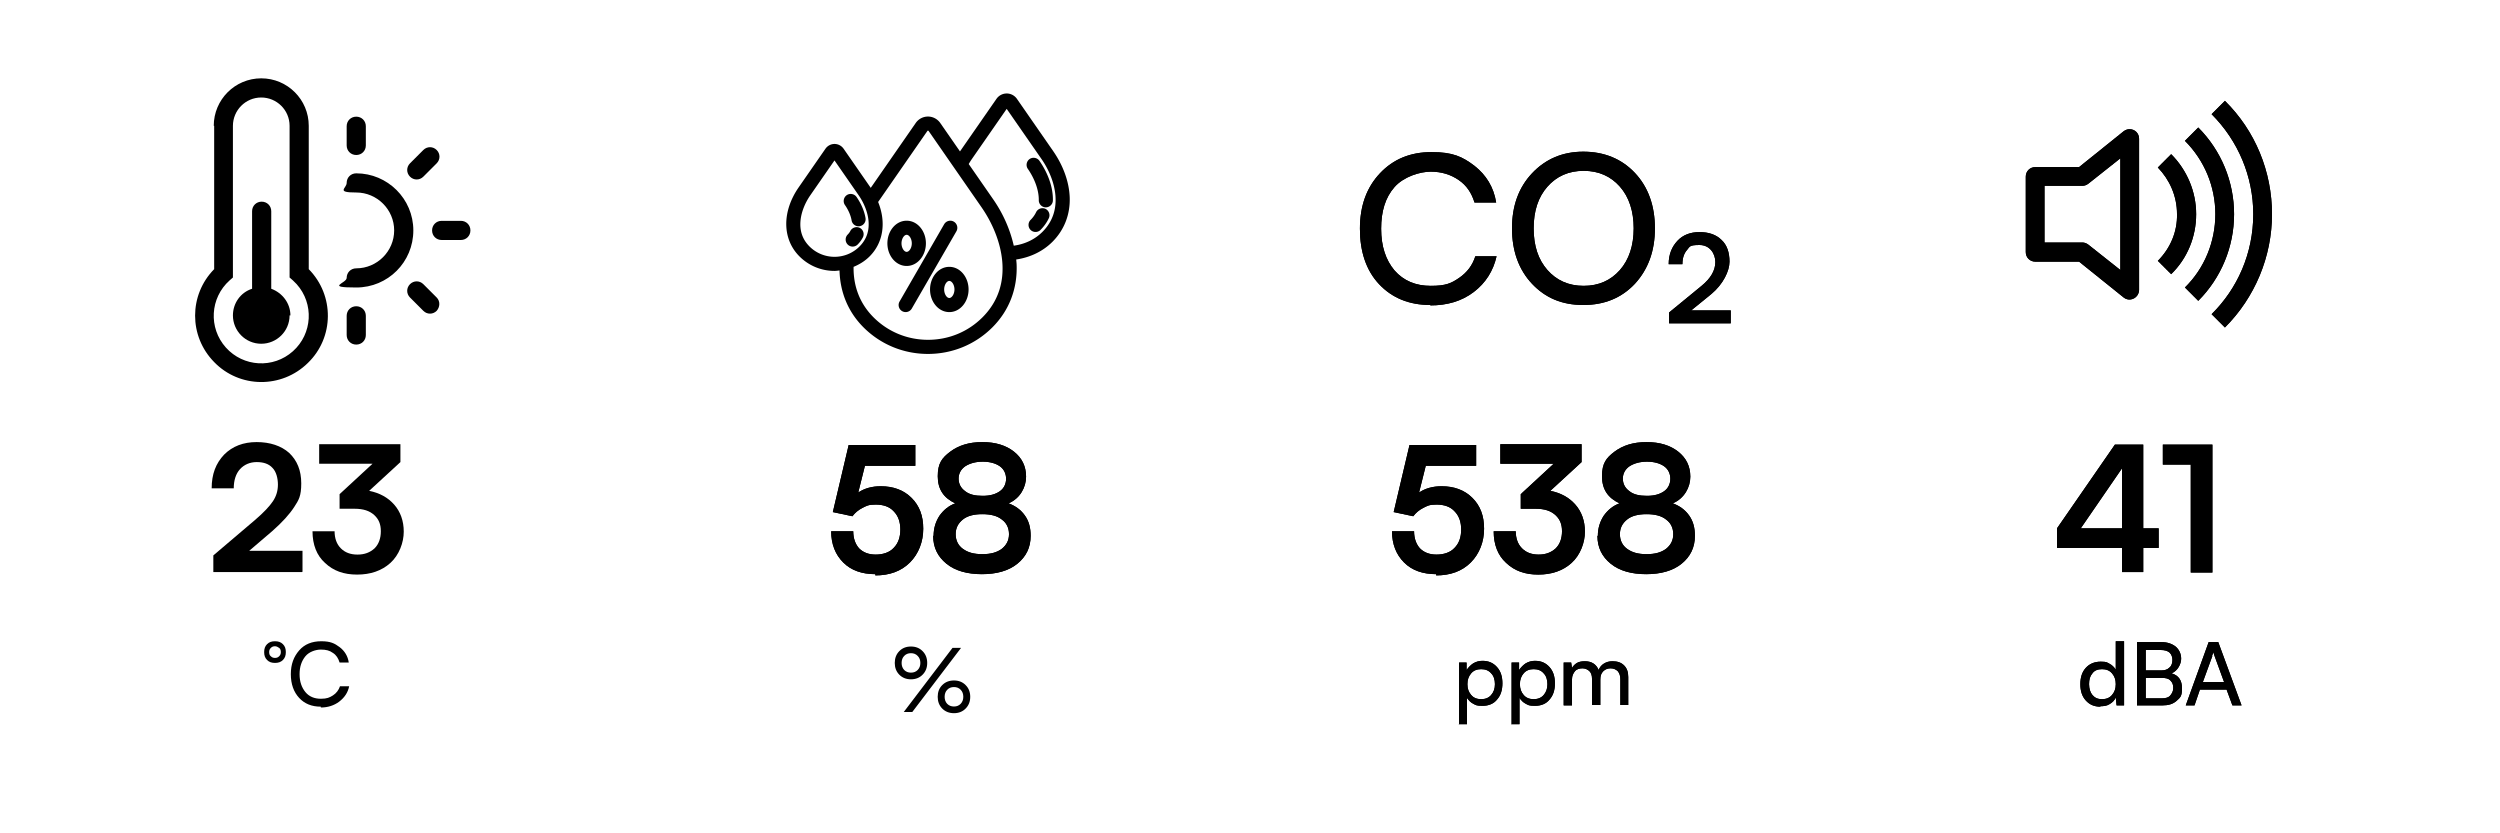 <?xml version="1.0" encoding="UTF-8"?>
<svg version="1.1" viewBox="0 0 600 200" xmlns="http://www.w3.org/2000/svg">
<path d="m69.5 75.7c0 3.8-3.1 6.8-6.8 6.8-3.8 0-6.8-3.1-6.8-6.8 0-2.9 1.8-5.5 4.6-6.4v-18.6c0-1.3 1-2.3 2.3-2.3s2.3 1 2.3 2.3v18.6c2.7 1 4.6 3.5 4.6 6.4z" stroke-width="0px"/>
<path d="m51.3 30.2c0-6.3 5.1-11.4 11.4-11.4s11.4 5.1 11.4 11.4v34.4c6.2 6.3 6.1 16.4-0.2 22.5-6.3 6.2-16.4 6.1-22.5-0.2-6.1-6.2-6.1-16.1 0-22.3v-34.4zm11.4-6.8c-3.8 0-6.8 3.1-6.8 6.8v36.4l-0.8 0.7c-4.7 4.2-5.1 11.4-0.9 16.1s11.4 5.1 16.1 0.9 5.1-11.4 0.9-16.1l-0.9-0.9-0.8-0.7v-36.4c0-3.8-3.1-6.8-6.8-6.8zm22.8 4.6c1.3 0 2.3 1 2.3 2.3v4.6c0 1.3-1 2.3-2.3 2.3s-2.3-1-2.3-2.3v-4.6c0-1.3 1-2.3 2.3-2.3zm19.3 8c0.9 0.9 0.9 2.3 0 3.2l-3.2 3.2c-0.9 0.9-2.3 0.9-3.2 0s-0.9-2.3 0-3.2l3.2-3.2c0.9-0.9 2.3-0.9 3.2 0zm-21.6 7.9c0-1.3 1-2.3 2.3-2.3 7.5 0 13.7 6.1 13.7 13.7s-6.1 13.7-13.7 13.7-2.3-1-2.3-2.3 1-2.3 2.3-2.3c5 0 9.1-4.1 9.1-9.1s-4.1-9.1-9.1-9.1-2.3-1-2.3-2.3zm20.5 11.4c0-1.3 1-2.3 2.3-2.3h4.6c1.3 0 2.3 1 2.3 2.3s-1 2.3-2.3 2.3h-4.6c-1.3 0-2.3-1-2.3-2.3zm-5.3 12.9c0.9-0.9 2.3-0.9 3.2 0l3.2 3.2c0.9 0.9 0.8 2.3 0 3.2-0.9 0.9-2.3 0.9-3.2 0l-3.2-3.2c-0.9-0.9-0.9-2.3 0-3.2zm-12.9 5.3c1.3 0 2.3 1 2.3 2.3v4.6c0 1.3-1 2.3-2.3 2.3s-2.3-1-2.3-2.3v-4.6c0-1.3 1-2.3 2.3-2.3z" stroke-width="0px"/>
<path d="m72.5 137.3h-21.3s0-4 0-4l10-8.5c2.1-1.8 3.5-3.3 4.3-4.5s1.2-2.5 1.2-4-0.4-3.1-1.3-4c-0.9-1-2.2-1.4-3.8-1.4s-3 0.6-4 1.7-1.5 2.7-1.5 4.6h-5.3c0-3.4 1-6 3-8.1 2-2 4.6-3 7.8-3s5.9 0.9 7.8 2.6c1.9 1.8 2.9 4.2 2.9 7.3s-0.6 4-1.7 5.7-2.9 3.7-5.3 5.8l-5.5 4.7h12.8v5z" stroke-width="0px"/>
<path d="m85.2 122.1h-3.7v-3.5l7.9-7.3h-12.8v-4.7h19.5v4.3l-7.5 6.9c2.5 0.5 4.5 1.6 6 3.3s2.3 3.9 2.3 6.5-1.1 5.6-3.2 7.5-4.8 2.8-8 2.8-5.7-0.9-7.7-2.8c-2-1.8-3-4.4-3-7.6h5.3c0 1.7 0.5 3.1 1.5 4.1s2.3 1.5 4 1.5 3-0.5 4.1-1.5c1-1 1.5-2.4 1.5-4.1s-0.5-2.9-1.6-3.9-2.6-1.5-4.7-1.5z" stroke-width="0px"/>
<path d="m68.6,156.5c0,.8-.2,1.4-.7,1.9-.5.5-1.1.7-1.9.7s-1.4-.2-1.9-.7c-.5-.5-.7-1.1-.7-1.9s.2-1.4.7-1.9,1.1-.7,1.9-.7,1.4.2,1.9.7c.5.5.7,1.1.7,1.9Zm-1.6,1c.3-.3.4-.6.4-1s-.1-.8-.4-1-.6-.4-1-.4-.7.1-1,.4c-.3.3-.4.6-.4,1s.1.8.4,1c.3.3.6.4,1,.4s.7-.1,1-.4Z" stroke-width="0px"/>
<path d="m77 169.6c-2.2 0-3.9-0.7-5.2-2.1s-2-3.3-2-5.7 0.7-4.2 2-5.7 3.1-2.2 5.3-2.2 3.2 0.5 4.4 1.4 2 2.2 2.2 3.7h-2.2c-0.3-1-0.8-1.8-1.6-2.3-0.8-0.6-1.7-0.8-2.9-0.8s-2.8 0.5-3.7 1.6-1.4 2.5-1.4 4.3 0.5 3.2 1.4 4.3 2.2 1.6 3.7 1.6 2.1-0.3 2.9-0.8 1.4-1.3 1.7-2.2h2.2c-0.3 1.5-1.1 2.7-2.4 3.7-1.2 0.9-2.7 1.4-4.4 1.4z" stroke-width="0px"/>
<path d="m210.08 137.8c-3.2 0-5.8-0.9-7.7-2.8s-2.9-4.4-2.9-7.5h5.3c0 1.7 0.5 3.1 1.4 4.1 1 1 2.3 1.5 4 1.5s3.3-0.5 4.3-1.6c1.1-1.1 1.6-2.6 1.6-4.4s-0.5-3.3-1.6-4.4c-1-1.1-2.5-1.6-4.3-1.6s-2.2 0.3-3.2 0.8-1.8 1.2-2.4 2l-4.7-1 3.8-16.1h16v5h-12.1l-1.6 6.4c1.5-1 3.3-1.5 5.4-1.5 3 0 5.5 0.9 7.4 2.8s2.8 4.3 2.8 7.4-1.1 6-3.2 8.1-4.9 3.1-8.3 3.1z" stroke-width="0px"/>
<path d="m224.06 128.6c0-1.8 0.5-3.4 1.4-4.8 1-1.4 2.2-2.4 3.8-3-2.8-1.3-4.2-3.4-4.2-6.5s1-4.4 3-5.9 4.5-2.3 7.7-2.3 5.7 0.8 7.6 2.3 2.9 3.5 2.9 6-1.4 5.2-4.2 6.4c1.6 0.6 2.9 1.5 3.9 2.9s1.4 3 1.4 4.9c0 2.8-1.1 5-3.2 6.7s-5 2.5-8.5 2.5-6.4-0.8-8.5-2.5-3.2-3.9-3.2-6.7zm7-3.9c-1.1 0.9-1.7 2-1.7 3.5s0.6 2.7 1.7 3.5c1.2 0.9 2.7 1.3 4.7 1.3s3.5-0.4 4.7-1.3c1.1-0.9 1.7-2 1.7-3.5s-0.6-2.7-1.7-3.5c-1.1-0.9-2.7-1.3-4.7-1.3s-3.6 0.4-4.7 1.3zm-1-9.9c0 1.3 0.5 2.3 1.6 3.1 1 0.8 2.4 1.1 4.2 1.1s3.1-0.4 4.1-1.1 1.5-1.8 1.5-3-0.5-2.3-1.5-3-2.4-1.1-4.1-1.1-3.1 0.4-4.2 1.1c-1 0.7-1.6 1.7-1.6 3z" stroke-width="0px"/>
<path d="m210.08 137.8c-3.2 0-5.8-0.9-7.7-2.8s-2.9-4.4-2.9-7.5h5.3c0 1.7 0.5 3.1 1.4 4.1 1 1 2.3 1.5 4 1.5s3.3-0.5 4.3-1.6c1.1-1.1 1.6-2.6 1.6-4.4s-0.5-3.3-1.6-4.4c-1-1.1-2.5-1.6-4.3-1.6s-2.2 0.3-3.2 0.8-1.8 1.2-2.4 2l-4.7-1 3.8-16.1h16v5h-12.1l-1.6 6.4c1.5-1 3.3-1.5 5.4-1.5 3 0 5.5 0.9 7.4 2.8s2.8 4.3 2.8 7.4-1.1 6-3.2 8.1-4.9 3.1-8.3 3.1z" stroke-width="0px"/>
<path d="m224.06 128.6c0-1.8 0.5-3.4 1.4-4.8 1-1.4 2.2-2.4 3.8-3-2.8-1.3-4.2-3.4-4.2-6.5s1-4.4 3-5.9 4.5-2.3 7.7-2.3 5.7 0.8 7.6 2.3 2.9 3.5 2.9 6-1.4 5.2-4.2 6.4c1.6 0.6 2.9 1.5 3.9 2.9s1.4 3 1.4 4.9c0 2.8-1.1 5-3.2 6.7s-5 2.5-8.5 2.5-6.4-0.8-8.5-2.5-3.2-3.9-3.2-6.7zm7-3.9c-1.1 0.9-1.7 2-1.7 3.5s0.6 2.7 1.7 3.5c1.2 0.9 2.7 1.3 4.7 1.3s3.5-0.4 4.7-1.3c1.1-0.9 1.7-2 1.7-3.5s-0.6-2.7-1.7-3.5c-1.1-0.9-2.7-1.3-4.7-1.3s-3.6 0.4-4.7 1.3zm-1-9.9c0 1.3 0.5 2.3 1.6 3.1 1 0.8 2.4 1.1 4.2 1.1s3.1-0.4 4.1-1.1 1.5-1.8 1.5-3-0.5-2.3-1.5-3-2.4-1.1-4.1-1.1-3.1 0.4-4.2 1.1c-1 0.7-1.6 1.7-1.6 3z" stroke-width="0px"/>
<path d="m343.28 73.2c-5.1 0-9.2-1.7-12.3-5s-4.6-7.8-4.6-13.3 1.6-9.9 4.8-13.3 7.3-5.1 12.4-5.1 7.4 1.1 10.3 3.3c2.8 2.2 4.6 5.1 5.2 8.8h-5.2c-0.7-2.3-1.9-4.1-3.8-5.4s-4.1-2-6.7-2-6.5 1.2-8.7 3.7-3.2 5.8-3.2 10 1.1 7.5 3.2 10c2.2 2.5 5.1 3.7 8.7 3.7s4.9-0.6 6.8-1.9 3.2-3 3.9-5.2h5.1c-0.8 3.5-2.6 6.4-5.5 8.6s-6.4 3.2-10.4 3.2z" stroke-width="0px"/>
<path d="m392.38 41.5c3.2 3.4 4.8 7.9 4.8 13.3s-1.6 9.8-4.8 13.3c-3.2 3.4-7.3 5.1-12.4 5.1s-9.1-1.7-12.3-5.1-4.8-7.9-4.8-13.3 1.6-9.8 4.8-13.2 7.3-5.2 12.3-5.2 9.2 1.7 12.4 5.1zm-0.3 13.3c0-4.1-1.1-7.5-3.3-10s-5.1-3.8-8.7-3.8-6.5 1.3-8.7 3.8-3.3 5.8-3.3 10 1.1 7.5 3.3 10 5.1 3.8 8.7 3.8 6.5-1.3 8.7-3.8 3.3-5.9 3.3-10z" stroke-width="0px"/>
<path d="m415.28 77.6h-14.7v-2.6l7.8-6.4c2.2-1.8 3.3-3.7 3.3-5.7s-1.3-4.1-3.8-4.1-2.3 0.4-3 1.2-1.1 1.9-1.1 3.4h-3.3c0-2.4 0.8-4.2 2.1-5.6s3.1-2.1 5.3-2.1 4 0.6 5.3 1.9c1.3 1.2 1.9 3 1.9 5.2s-1.5 5.4-4.4 7.8l-4.8 3.9h9.5v3.1z" stroke-width="0px"/>
<path d="m350.18 173.9v-14.9h1.8v1.8c0.5-0.7 1-1.2 1.6-1.6 0.7-0.4 1.4-0.6 2.2-0.6 1.5 0 2.6 0.5 3.5 1.5s1.3 2.3 1.3 3.9-0.4 2.9-1.3 3.9c-0.8 1-2 1.5-3.5 1.5s-1.6-0.2-2.2-0.5-1.1-0.8-1.5-1.4v6.3h-2zm2-9.7c0 1.1 0.3 1.9 0.9 2.6s1.4 1 2.4 1 1.8-0.3 2.4-1 0.9-1.5 0.9-2.6-0.3-2-0.9-2.6c-0.6-0.7-1.4-1-2.4-1s-1.8 0.3-2.4 1-0.9 1.5-0.9 2.6z" stroke-width="0px"/>
<path d="m362.78 173.9v-14.9h1.8v1.8c0.5-0.7 1-1.2 1.6-1.6 0.7-0.4 1.4-0.6 2.2-0.6 1.5 0 2.6 0.5 3.5 1.5s1.3 2.3 1.3 3.9-0.4 2.9-1.3 3.9c-0.8 1-2 1.5-3.5 1.5s-1.6-0.2-2.2-0.5-1.1-0.8-1.5-1.4v6.3h-2zm2-9.7c0 1.1 0.3 1.9 0.9 2.6s1.4 1 2.4 1 1.8-0.3 2.4-1 0.9-1.5 0.9-2.6-0.3-2-0.9-2.6c-0.6-0.7-1.4-1-2.4-1s-1.8 0.3-2.4 1-0.9 1.5-0.9 2.6z" stroke-width="0px"/>
<path d="m377.28 169.3h-2v-10.3h1.8l0.2 1.3c0.3-0.5 0.7-0.9 1.2-1.2s1.2-0.4 1.9-0.4c1.6 0 2.7 0.7 3.3 2.1 0.2-0.6 0.7-1.2 1.2-1.5 0.6-0.4 1.3-0.6 2.1-0.6 1.2 0 2.1 0.3 2.8 1s1 1.6 1 2.8v6.7h-1.9v-6.2c0-0.8-0.2-1.4-0.6-1.9-0.4-0.4-1-0.7-1.7-0.7s-1.3 0.2-1.8 0.7-0.7 1.1-0.7 2v6.1h-2v-6.3c0-0.8-0.2-1.4-0.6-1.8s-1-0.7-1.7-0.7-1.4 0.2-1.8 0.7-0.7 1.1-0.7 1.9v6.1z" stroke-width="0px"/>
<path d="m344.68 137.8c-3.2 0-5.8-0.9-7.7-2.8s-2.9-4.4-2.9-7.5h5.3c0 1.7 0.5 3.1 1.4 4.1 1 1 2.3 1.5 4 1.5s3.3-0.5 4.3-1.6c1.1-1.1 1.6-2.6 1.6-4.4s-0.5-3.3-1.6-4.4c-1-1.1-2.5-1.6-4.3-1.6s-2.2 0.3-3.2 0.8-1.8 1.2-2.4 2l-4.7-1 3.8-16.1h16v5h-12.1l-1.6 6.4c1.5-1 3.3-1.5 5.4-1.5 3 0 5.5 0.9 7.4 2.8s2.8 4.3 2.8 7.4-1.1 6-3.2 8.1-4.9 3.1-8.3 3.1z" stroke-width="0px"/>
<path d="m368.68 122.1h-3.7v-3.5l7.9-7.3h-12.8v-4.7h19.5v4.3l-7.5 6.9c2.5 0.5 4.5 1.6 6 3.3s2.3 3.9 2.3 6.5-1.1 5.6-3.2 7.5-4.8 2.8-8 2.8-5.7-0.9-7.7-2.8c-2-1.8-3-4.4-3-7.6h5.3c0 1.7 0.5 3.1 1.5 4.1s2.3 1.5 4 1.5 3-0.5 4.1-1.5c1-1 1.5-2.4 1.5-4.1s-0.5-2.9-1.6-3.9-2.6-1.5-4.7-1.5z" stroke-width="0px"/>
<path d="m383.48 128.6c0-1.8 0.5-3.4 1.4-4.8 1-1.4 2.2-2.4 3.8-3-2.8-1.3-4.2-3.4-4.2-6.5s1-4.4 3-5.9 4.5-2.3 7.7-2.3 5.7 0.8 7.6 2.3 2.9 3.5 2.9 6-1.4 5.2-4.2 6.4c1.6 0.6 2.9 1.5 3.9 2.9s1.4 3 1.4 4.9c0 2.8-1.1 5-3.2 6.7s-5 2.5-8.5 2.5-6.4-0.8-8.5-2.5-3.2-3.9-3.2-6.7zm7-3.9c-1.1 0.9-1.7 2-1.7 3.5s0.6 2.7 1.7 3.5c1.2 0.9 2.7 1.3 4.7 1.3s3.5-0.4 4.7-1.3c1.1-0.9 1.7-2 1.7-3.5s-0.6-2.7-1.7-3.5c-1.1-0.9-2.7-1.3-4.7-1.3s-3.6 0.4-4.7 1.3zm-1-9.9c0 1.3 0.5 2.3 1.6 3.1 1 0.8 2.4 1.1 4.2 1.1s3.1-0.4 4.1-1.1 1.5-1.8 1.5-3-0.5-2.3-1.5-3-2.4-1.1-4.1-1.1-3.1 0.4-4.2 1.1c-1 0.7-1.6 1.7-1.6 3z" stroke-width="0px"/>
<path d="m343.28 73.2c-5.1 0-9.2-1.7-12.3-5s-4.6-7.8-4.6-13.3 1.6-9.9 4.8-13.3 7.3-5.1 12.4-5.1 7.4 1.1 10.3 3.3c2.8 2.2 4.6 5.1 5.2 8.8h-5.2c-0.7-2.3-1.9-4.1-3.8-5.4s-4.1-2-6.7-2-6.5 1.2-8.7 3.7-3.2 5.8-3.2 10 1.1 7.5 3.2 10c2.2 2.5 5.1 3.7 8.7 3.7s4.9-0.6 6.8-1.9 3.2-3 3.9-5.2h5.1c-0.8 3.5-2.6 6.4-5.5 8.6s-6.4 3.2-10.4 3.2z" stroke-width="0px"/>
<path d="m392.38 41.5c3.2 3.4 4.8 7.9 4.8 13.3s-1.6 9.8-4.8 13.3c-3.2 3.4-7.3 5.1-12.4 5.1s-9.1-1.7-12.3-5.1-4.8-7.9-4.8-13.3 1.6-9.8 4.8-13.2 7.3-5.2 12.3-5.2 9.2 1.7 12.4 5.1zm-0.3 13.3c0-4.1-1.1-7.5-3.3-10s-5.1-3.8-8.7-3.8-6.5 1.3-8.7 3.8-3.3 5.8-3.3 10 1.1 7.5 3.3 10 5.1 3.8 8.7 3.8 6.5-1.3 8.7-3.8 3.3-5.9 3.3-10z" stroke-width="0px"/>
<path d="m415.28 77.6h-14.7v-2.6l7.8-6.4c2.2-1.8 3.3-3.7 3.3-5.7s-1.3-4.1-3.8-4.1-2.3 0.4-3 1.2-1.1 1.9-1.1 3.4h-3.3c0-2.4 0.8-4.2 2.1-5.6s3.1-2.1 5.3-2.1 4 0.6 5.3 1.9c1.3 1.2 1.9 3 1.9 5.2s-1.5 5.4-4.4 7.8l-4.8 3.9h9.5v3.1z" stroke-width="0px"/>
<path d="m350.18 173.9v-14.9h1.8v1.8c0.5-0.7 1-1.2 1.6-1.6 0.7-0.4 1.4-0.6 2.2-0.6 1.5 0 2.6 0.5 3.5 1.5s1.3 2.3 1.3 3.9-0.4 2.9-1.3 3.9c-0.8 1-2 1.5-3.5 1.5s-1.6-0.2-2.2-0.5-1.1-0.8-1.5-1.4v6.3h-2zm2-9.7c0 1.1 0.3 1.9 0.9 2.6s1.4 1 2.4 1 1.8-0.3 2.4-1 0.9-1.5 0.9-2.6-0.3-2-0.9-2.6c-0.6-0.7-1.4-1-2.4-1s-1.8 0.3-2.4 1-0.9 1.5-0.9 2.6z" stroke-width="0px"/>
<path d="m362.78 173.9v-14.9h1.8v1.8c0.5-0.7 1-1.2 1.6-1.6 0.7-0.4 1.4-0.6 2.2-0.6 1.5 0 2.6 0.5 3.5 1.5s1.3 2.3 1.3 3.9-0.4 2.9-1.3 3.9c-0.8 1-2 1.5-3.5 1.5s-1.6-0.2-2.2-0.5-1.1-0.8-1.5-1.4v6.3h-2zm2-9.7c0 1.1 0.3 1.9 0.9 2.6s1.4 1 2.4 1 1.8-0.3 2.4-1 0.9-1.5 0.9-2.6-0.3-2-0.9-2.6c-0.6-0.7-1.4-1-2.4-1s-1.8 0.3-2.4 1-0.9 1.5-0.9 2.6z" stroke-width="0px"/>
<path d="m377.28 169.3h-2v-10.3h1.8l0.2 1.3c0.3-0.5 0.7-0.9 1.2-1.2s1.2-0.4 1.9-0.4c1.6 0 2.7 0.7 3.3 2.1 0.2-0.6 0.7-1.2 1.2-1.5 0.6-0.4 1.3-0.6 2.1-0.6 1.2 0 2.1 0.3 2.8 1s1 1.6 1 2.8v6.7h-1.9v-6.2c0-0.8-0.2-1.4-0.6-1.9-0.4-0.4-1-0.7-1.7-0.7s-1.3 0.2-1.8 0.7-0.7 1.1-0.7 2v6.1h-2v-6.3c0-0.8-0.2-1.4-0.6-1.8s-1-0.7-1.7-0.7-1.4 0.2-1.8 0.7-0.7 1.1-0.7 1.9v6.1z" stroke-width="0px"/>
<path d="m344.68 137.8c-3.2 0-5.8-0.9-7.7-2.8s-2.9-4.4-2.9-7.5h5.3c0 1.7 0.5 3.1 1.4 4.1 1 1 2.3 1.5 4 1.5s3.3-0.5 4.3-1.6c1.1-1.1 1.6-2.6 1.6-4.4s-0.5-3.3-1.6-4.4c-1-1.1-2.5-1.6-4.3-1.6s-2.2 0.3-3.2 0.8-1.8 1.2-2.4 2l-4.7-1 3.8-16.1h16v5h-12.1l-1.6 6.4c1.5-1 3.3-1.5 5.4-1.5 3 0 5.5 0.9 7.4 2.8s2.8 4.3 2.8 7.4-1.1 6-3.2 8.1-4.9 3.1-8.3 3.1z" stroke-width="0px"/>
<path d="m368.68 122.1h-3.7v-3.5l7.9-7.3h-12.8v-4.7h19.5v4.3l-7.5 6.9c2.5 0.5 4.5 1.6 6 3.3s2.3 3.9 2.3 6.5-1.1 5.6-3.2 7.5-4.8 2.8-8 2.8-5.7-0.9-7.7-2.8c-2-1.8-3-4.4-3-7.6h5.3c0 1.7 0.5 3.1 1.5 4.1s2.3 1.5 4 1.5 3-0.5 4.1-1.5c1-1 1.5-2.4 1.5-4.1s-0.5-2.9-1.6-3.9-2.6-1.5-4.7-1.5z" stroke-width="0px"/>
<path d="m383.48 128.6c0-1.8 0.5-3.4 1.4-4.8 1-1.4 2.2-2.4 3.8-3-2.8-1.3-4.2-3.4-4.2-6.5s1-4.4 3-5.9 4.5-2.3 7.7-2.3 5.7 0.8 7.6 2.3 2.9 3.5 2.9 6-1.4 5.2-4.2 6.4c1.6 0.6 2.9 1.5 3.9 2.9s1.4 3 1.4 4.9c0 2.8-1.1 5-3.2 6.7s-5 2.5-8.5 2.5-6.4-0.8-8.5-2.5-3.2-3.9-3.2-6.7zm7-3.9c-1.1 0.9-1.7 2-1.7 3.5s0.6 2.7 1.7 3.5c1.2 0.9 2.7 1.3 4.7 1.3s3.5-0.4 4.7-1.3c1.1-0.9 1.7-2 1.7-3.5s-0.6-2.7-1.7-3.5c-1.1-0.9-2.7-1.3-4.7-1.3s-3.6 0.4-4.7 1.3zm-1-9.9c0 1.3 0.5 2.3 1.6 3.1 1 0.8 2.4 1.1 4.2 1.1s3.1-0.4 4.1-1.1 1.5-1.8 1.5-3-0.5-2.3-1.5-3-2.4-1.1-4.1-1.1-3.1 0.4-4.2 1.1c-1 0.7-1.6 1.7-1.6 3z" stroke-width="0px"/>
<path d="m533.98 78.6c7.2-7.2 11.3-17 11.3-27.2s-4-20-11.3-27.2l-3.2 3.2c6.4 6.4 10 15 10 24 0 9.4-3.8 17.9-10 24z" stroke-width="0px"/>
<path d="m527.58 72.2c5.5-5.5 8.6-13 8.6-20.8s-3.1-15.3-8.6-20.8l-3.2 3.2c4.7 4.7 7.3 11 7.3 17.6s-2.6 13-7.3 17.6z" stroke-width="0px"/>
<path d="m527.08 51.4c0 5.4-2.1 10.6-6 14.4l-3.2-3.2c3-3 4.7-7 4.6-11.2 0-4.4-1.8-8.3-4.6-11.2l3.2-3.2c3.8 3.8 6 9 6 14.4zm-13.7-18.1c0-1.3-1-2.3-2.3-2.3-0.5 0-1 0.2-1.4 0.5l-10.7 8.6h-10.5c-1.3 0-2.3 1-2.3 2.3v18.1c0 1.3 1 2.3 2.3 2.3h10.5l10.7 8.6c1 0.8 2.4 0.6 3.2-0.4 0.3-0.4 0.5-0.9 0.5-1.4zm-12.2 10.8 7.7-6.1v26.8l-7.7-6.1c-0.4-0.3-0.9-0.5-1.4-0.5h-9.1v-13.6h9.1c0.5 0 1-0.2 1.4-0.5z" stroke-width="0px"/>
<path d="m504.08 169.6c-1.5 0-2.6-0.5-3.5-1.5s-1.3-2.3-1.3-3.9 0.4-2.9 1.3-3.9 2.1-1.5 3.6-1.5 1.5 0.2 2.1 0.5 1.1 0.8 1.5 1.4v-6.8h2v15.4h-1.8l-0.2-1.9c-0.3 0.7-0.8 1.2-1.5 1.6-0.6 0.4-1.4 0.5-2.2 0.5zm-1.9-2.8c0.6 0.7 1.3 1 2.3 1s1.8-0.3 2.4-1 0.9-1.5 0.9-2.6-0.3-1.9-0.9-2.6-1.4-1-2.4-1-1.8 0.3-2.3 1c-0.6 0.7-0.8 1.5-0.8 2.6s0.3 2 0.8 2.6z" stroke-width="0px"/>
<path d="m512.88 169.3v-15.2h5.8c1.5 0 2.6 0.4 3.5 1.1 0.8 0.7 1.3 1.7 1.3 2.9s-0.8 2.9-2.3 3.5c1.7 0.5 2.5 1.7 2.5 3.6s-0.4 2.2-1.3 3-2 1.1-3.5 1.1zm5.7-13.3h-3.6v4.9h3.7c0.9 0 1.5-0.2 2-0.7 0.5-0.4 0.7-1.1 0.7-1.8s-0.2-1.3-0.7-1.8c-0.5-0.4-1.2-0.6-2.1-0.6zm0.3 6.7h-3.9v4.9h3.9c0.9 0 1.6-0.2 2-0.7s0.7-1 0.7-1.8-0.2-1.3-0.7-1.8-1.2-0.6-2-0.6z" stroke-width="0px"/>
<path d="m526.68 169.3h-2.1l5.5-15.2h2.3l5.6 15.2h-2.2l-1.4-3.8h-6.4zm4.3-11.9-2.3 6.3h5.1l-2.3-6.3-0.3-0.9c0 0.2-0.1 0.5-0.3 0.9z" stroke-width="0px"/>
<path d="m518.08 131.5h-3.7v5.8h-5.1v-5.8h-15.6v-4.7l13.9-20.1h6.8v20.1h3.7zm-18.7-4.7h9.9v-14.4z" stroke-width="0px"/>
<path d="m525.78 111.5h-6.7v-4.8h11.9v30.7h-5.2z" stroke-width="0px"/>
<path d="m533.98 78.6c7.2-7.2 11.3-17 11.3-27.2s-4-20-11.3-27.2l-3.2 3.2c6.4 6.4 10 15 10 24 0 9.4-3.8 17.9-10 24z" stroke-width="0px"/>
<path d="m527.58 72.2c5.5-5.5 8.6-13 8.6-20.8s-3.1-15.3-8.6-20.8l-3.2 3.2c4.7 4.7 7.3 11 7.3 17.6s-2.6 13-7.3 17.6z" stroke-width="0px"/>
<path d="m527.08 51.4c0 5.4-2.1 10.6-6 14.4l-3.2-3.2c3-3 4.7-7 4.6-11.2 0-4.4-1.8-8.3-4.6-11.2l3.2-3.2c3.8 3.8 6 9 6 14.4zm-13.7-18.1c0-1.3-1-2.3-2.3-2.3-0.5 0-1 0.2-1.4 0.5l-10.7 8.6h-10.5c-1.3 0-2.3 1-2.3 2.3v18.1c0 1.3 1 2.3 2.3 2.3h10.5l10.7 8.6c1 0.8 2.4 0.6 3.2-0.4 0.3-0.4 0.5-0.9 0.5-1.4zm-12.2 10.8 7.7-6.1v26.8l-7.7-6.1c-0.4-0.3-0.9-0.5-1.4-0.5h-9.1v-13.6h9.1c0.5 0 1-0.2 1.4-0.5z" stroke-width="0px"/>
<path d="m504.08 169.6c-1.5 0-2.6-0.5-3.5-1.5s-1.3-2.3-1.3-3.9 0.4-2.9 1.3-3.9 2.1-1.5 3.6-1.5 1.5 0.2 2.1 0.5 1.1 0.8 1.5 1.4v-6.8h2v15.4h-1.8l-0.2-1.9c-0.3 0.7-0.8 1.2-1.5 1.6-0.6 0.4-1.4 0.5-2.2 0.5zm-1.9-2.8c0.6 0.7 1.3 1 2.3 1s1.8-0.3 2.4-1 0.9-1.5 0.9-2.6-0.3-1.9-0.9-2.6-1.4-1-2.4-1-1.8 0.3-2.3 1c-0.6 0.7-0.8 1.5-0.8 2.6s0.3 2 0.8 2.6z" stroke-width="0px"/>
<path d="m512.88 169.3v-15.2h5.8c1.5 0 2.6 0.4 3.5 1.1 0.8 0.7 1.3 1.7 1.3 2.9s-0.8 2.9-2.3 3.5c1.7 0.5 2.5 1.7 2.5 3.6s-0.4 2.2-1.3 3-2 1.1-3.5 1.1zm5.7-13.3h-3.6v4.9h3.7c0.9 0 1.5-0.2 2-0.7 0.5-0.4 0.7-1.1 0.7-1.8s-0.2-1.3-0.7-1.8c-0.5-0.4-1.2-0.6-2.1-0.6zm0.3 6.7h-3.9v4.9h3.9c0.9 0 1.6-0.2 2-0.7s0.7-1 0.7-1.8-0.2-1.3-0.7-1.8-1.2-0.6-2-0.6z" stroke-width="0px"/>
<path d="m526.68 169.3h-2.1l5.5-15.2h2.3l5.6 15.2h-2.2l-1.4-3.8h-6.4zm4.3-11.9-2.3 6.3h5.1l-2.3-6.3-0.3-0.9c0 0.2-0.1 0.5-0.3 0.9z" stroke-width="0px"/>
<path d="m518.08 131.5h-3.7v5.8h-5.1v-5.8h-15.6v-4.7l13.9-20.1h6.8v20.1h3.7zm-18.7-4.7h9.9v-14.4z" stroke-width="0px"/>
<path d="m525.78 111.5h-6.7v-4.8h11.9v30.7h-5.2z" stroke-width="0px"/>
<path d="m241.61 22.436c-0.982 0-1.899 0.487-2.455 1.287l-8.727 12.57a0.75 0.75 0 0 0-0.002 0.004c-0.01 0.015-0.019 0.03-0.029 0.045l-4.736-6.824a0.75 0.75 0 0 0-0.002-0.002c-0.67-0.958-1.764-1.545-2.941-1.545-1.173 0-2.276 0.576-2.945 1.549l-10.797 15.568c-0.027-0.041-0.052-0.083-0.08-0.123a0.75 0.75 0 0 0-0.004-0.006l-6.428-9.266a0.75 0.75 0 0 0-0.002-0.002c-0.495-0.706-1.303-1.141-2.174-1.141-0.871 0-1.679 0.435-2.174 1.141a0.75 0.75 0 0 0-0.002 0.002l-6.426 9.266c-4.008 5.781-4.008 12.382 0.189 16.58 2.318 2.318 5.362 3.478 8.406 3.478 0.406 0 0.804-0.063 1.205-0.105 0.129 5.233 2.066 9.963 5.756 13.652 4.111 4.111 9.617 6.379 15.467 6.379 5.851 0 11.356-2.268 15.467-6.379 4.013-4.013 6.031-9.251 5.814-15.055-0.015-0.406-0.062-0.818-0.102-1.228 3.273-0.488 6.331-1.885 8.691-4.24 2.86-2.863 4.305-6.603 4.15-10.729a0.75 0.75 0 0 0 0-0.002c-1.7e-4 -0.004-0.002-0.009-0.002-0.014-0.143-3.658-1.551-7.543-3.941-11l-8.723-12.574a0.75 0.75 0 0 0-0.002-0.002c-0.558-0.797-1.471-1.285-2.453-1.285zm-0.004 3.689 8.395 12.102c1.681 2.426 3.032 5.542 3.297 8.646 0.264 3.105-0.511 6.175-3.107 8.768a0.75 0.75 0 0 0-0.002 0.002c-1.858 1.867-4.282 2.962-6.885 3.322-0.857-3.779-2.49-7.6-4.924-11.109l-5.887-8.488c0.231-0.386 0.46-0.772 0.719-1.147v-0.002l8.395-12.094zm-18.891 5.236c0.079 0 0.117 0.017 0.166 0.088a0.75 0.75 0 0 0 0.002 0.002l12.713 18.334a0.75 0.75 0 0 0 0 0.002c2.53 3.647 4.559 8.322 4.951 13.023s-0.805 9.404-4.754 13.354c-3.478 3.478-8.109 5.389-13.07 5.389-4.961 0-9.595-1.913-13.07-5.389-3.255-3.255-4.87-7.405-4.793-12.119 1.388-0.576 2.714-1.375 3.842-2.506 3.361-3.361 3.983-8.295 2.049-13.064l11.809-17.027a0.75 0.75 0 0 0 0.004-0.006c0.044-0.066 0.073-0.08 0.152-0.08zm25.332 6.51c-0.326 0.003-0.654 0.099-0.939 0.297a0.75 0.75 0 0 0-0.006 0.004c-0.754 0.532-0.949 1.593-0.422 2.353 1.723 2.485 2.666 5.261 2.629 7.518-0.015 0.931 0.738 1.706 1.666 1.721a0.75 0.75 0 0 0 0.012 0h0.014c0.916 0 1.681-0.751 1.695-1.666 0.053-3.088-1.117-6.443-3.231-9.502a0.75 0.75 0 0 0-0.004-0.006c-0.266-0.377-0.663-0.614-1.09-0.691-0.107-0.019-0.215-0.028-0.324-0.027zm-47.77 0.631 5.82 8.391c1.196 1.725 2.157 3.941 2.348 6.127 0.19 2.186-0.342 4.316-2.158 6.131a0.75 0.75 0 0 0 0 0.002c-3.306 3.311-8.695 3.311-12.016-0.01-1.811-1.811-2.343-3.943-2.152-6.131 0.19-2.188 1.151-4.404 2.344-6.127h-0.002l5.816-8.383zm3.873 8.045c-0.326 0.003-0.654 0.099-0.939 0.297a0.75 0.75 0 0 0-0.004 0.004c-0.754 0.532-0.949 1.593-0.422 2.353a0.75 0.75 0 0 0 0 0.002c0.844 1.209 1.41 2.554 1.598 3.691a0.75 0.75 0 0 0 0 0.002c0.136 0.82 0.853 1.416 1.668 1.416 0.105 0 0.191-0.009 0.275-0.023 0.918-0.151 1.551-1.024 1.402-1.938a0.75 0.75 0 0 0 0-0.002c-0.282-1.692-1.045-3.473-2.16-5.08a0.75 0.75 0 0 0-0.002-0.004c-0.266-0.377-0.665-0.614-1.092-0.691-0.107-0.019-0.215-0.028-0.324-0.027zm46.121 3.422c-0.22-0.009-0.44 0.025-0.645 0.098-0.41 0.146-0.763 0.447-0.963 0.865-0.319 0.667-0.766 1.292-1.324 1.85-0.653 0.653-0.654 1.741-0.002 2.394 0.333 0.337 0.769 0.494 1.195 0.494 0.427 0 0.865-0.161 1.195-0.492a0.75 0.75 0 0 0 0-0.002c0.819-0.822 1.49-1.755 1.977-2.777 5.7e-4 -0.001 0.003-7.49e-4 0.004-0.002v-0.002-0.002c0.408-0.836 0.043-1.849-0.773-2.258a0.75 0.75 0 0 0-0.014-0.006c-0.21-0.1-0.43-0.151-0.65-0.16zm-32.676 3.002c-2.629 0-4.623 2.512-4.623 5.43 0 2.917 1.994 5.43 4.623 5.43s4.623-2.512 4.623-5.43c0-2.917-1.994-5.43-4.623-5.43zm10.361 0.002c-0.109 0.007-0.217 0.025-0.322 0.053-0.421 0.113-0.8 0.386-1.031 0.785a0.75 0.75 0 0 0-0.002 0l-10.699 18.543v0.002c-0.478 0.802-0.193 1.859 0.613 2.32 0.261 0.15 0.554 0.227 0.842 0.227 0.587 0 1.159-0.312 1.469-0.844a0.75 0.75 0 0 0 0-0.002l10.711-18.545h-0.004a0.75 0.75 0 0 0 0.006-0.004c0.457-0.798 0.176-1.84-0.619-2.307-0.302-0.179-0.637-0.251-0.963-0.229zm-22.236 1.549c-0.219-0.016-0.439 0.012-0.646 0.078-0.414 0.132-0.779 0.42-0.99 0.83a0.75 0.75 0 0 0-0.002 0.004c-0.151 0.298-0.371 0.596-0.633 0.857-0.653 0.653-0.654 1.741-0.002 2.394 0.333 0.337 0.771 0.494 1.197 0.494 0.439 0 0.868-0.173 1.193-0.498a0.75 0.75 0 0 0 0.002-0.002c0.506-0.509 0.924-1.082 1.246-1.701a0.75 0.75 0 0 0 0-0.002c0.423-0.822 0.103-1.849-0.717-2.273a0.75 0.75 0 0 0-0.004-0.002c-0.206-0.105-0.425-0.164-0.645-0.18zm11.875 1.832c0.241 0 0.525 0.147 0.785 0.514 0.26 0.366 0.451 0.923 0.451 1.533 0 0.61-0.191 1.167-0.451 1.533-0.26 0.366-0.544 0.514-0.785 0.514-0.241 0-0.525-0.147-0.785-0.514-0.26-0.366-0.451-0.923-0.451-1.533 0-0.61 0.191-1.167 0.451-1.533 0.26-0.366 0.544-0.514 0.785-0.514zm10.238 7.689c-2.625 0-4.625 2.511-4.625 5.43 0 2.917 1.996 5.43 4.625 5.43 2.625 0 4.623-2.511 4.623-5.43 0-2.917-1.994-5.43-4.623-5.43zm0 3.381c0.241 0 0.525 0.147 0.785 0.514s0.451 0.925 0.451 1.535c0 0.608-0.191 1.165-0.451 1.531-0.26 0.367-0.545 0.516-0.785 0.516-0.241 0-0.525-0.147-0.785-0.514-0.26-0.366-0.451-0.923-0.451-1.533 0-0.61 0.191-1.169 0.451-1.535 0.26-0.366 0.544-0.514 0.785-0.514z" stroke-linejoin="round"/>
<path d="m222.53 159.11q0 1.707-1.109 2.816-1.088 1.109-2.795 1.109-1.685 0-2.795-1.109-1.088-1.109-1.088-2.816 0-1.728 1.088-2.837 1.088-1.109 2.795-1.109 1.707 0 2.795 1.109 1.109 1.109 1.109 2.837zm8.128-3.627-11.712 15.403h-2.048l11.712-15.403zm-9.771 3.627q0-1.045-0.64-1.685-0.619-0.661-1.621-0.661-1.003 0-1.621 0.661-0.619 0.64-0.619 1.685 0 1.024 0.619 1.685 0.64 0.64 1.621 0.64 1.003 0 1.621-0.64 0.64-0.661 0.64-1.685zm11.968 8.128q0 1.707-1.109 2.816-1.088 1.109-2.795 1.109t-2.816-1.109q-1.088-1.109-1.088-2.816 0-1.728 1.088-2.816 1.109-1.109 2.816-1.109t2.795 1.109q1.109 1.088 1.109 2.816zm-1.664 0q0-1.045-0.619-1.685-0.619-0.661-1.621-0.661-1.003 0-1.621 0.661-0.619 0.64-0.619 1.685 0 1.024 0.619 1.685 0.64 0.64 1.621 0.64t1.6-0.64q0.64-0.661 0.64-1.685z" stroke-width="0" aria-label="%"/>
</svg>
